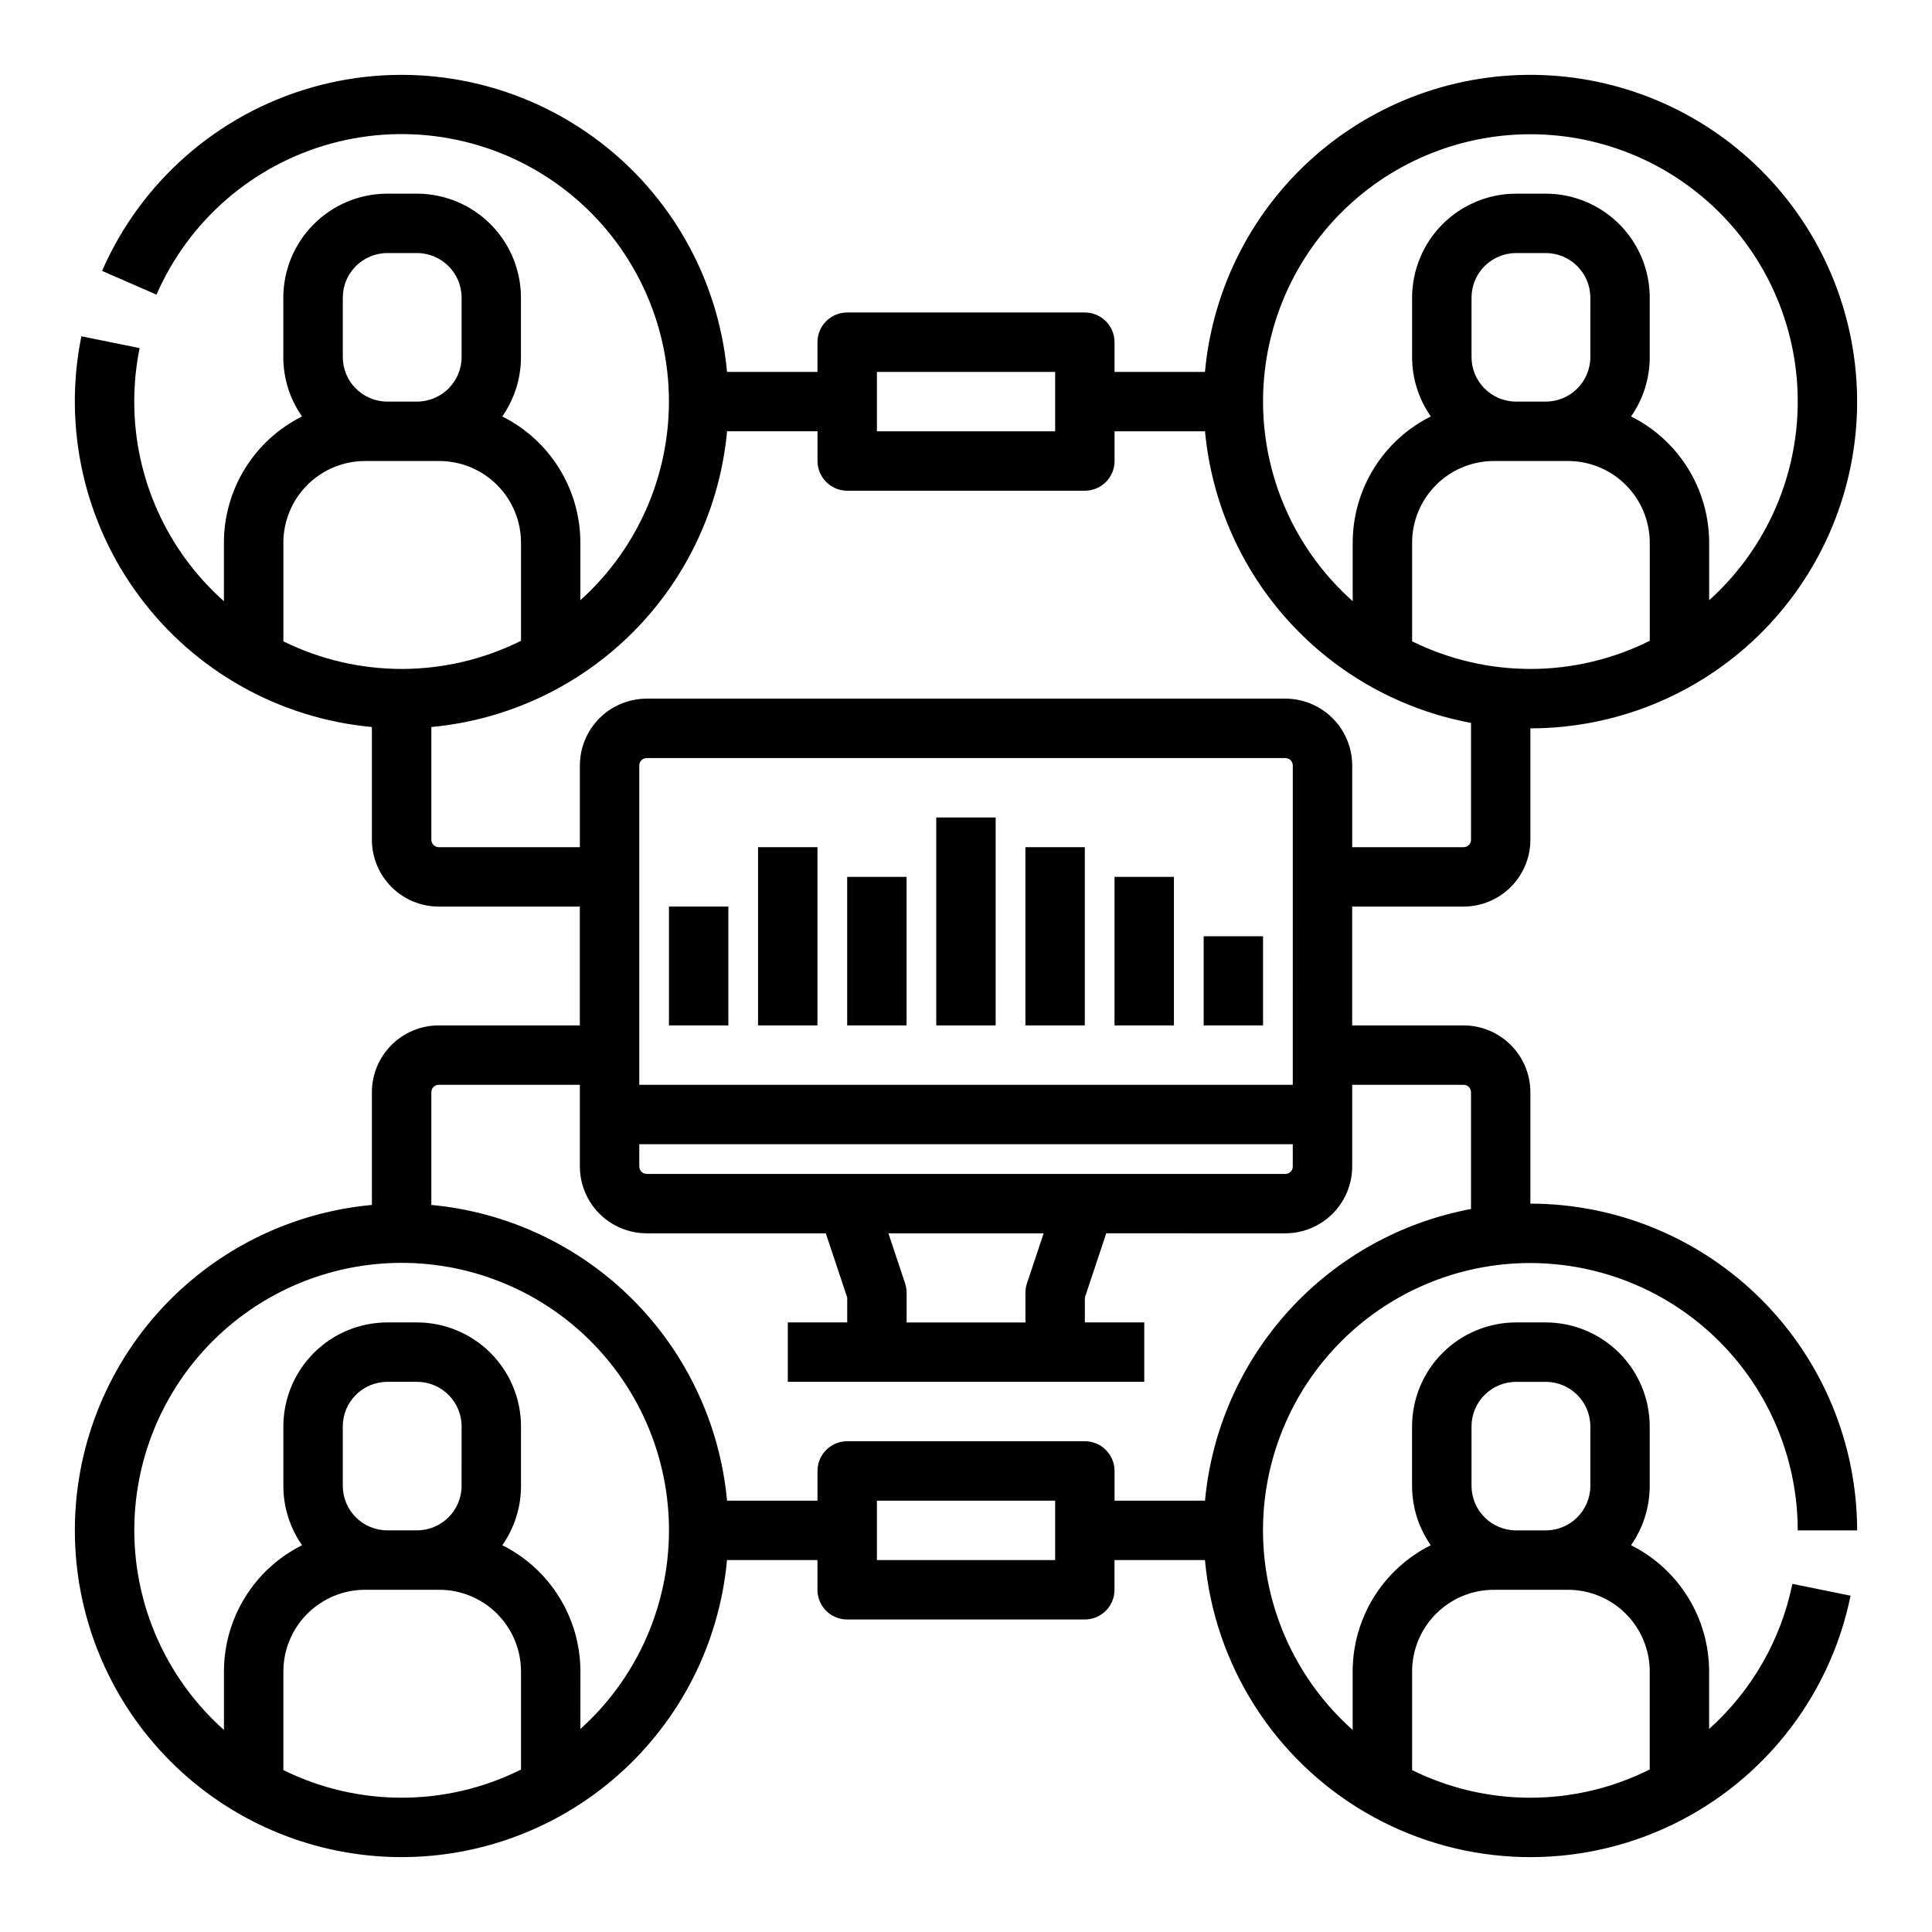 <?xml version="1.0" encoding="UTF-8"?>
<!-- Uploaded to: SVG Repo, www.svgrepo.com, Generator: SVG Repo Mixer Tools -->
<svg fill="#000000" width="800px" height="800px" version="1.1" viewBox="144 144 512 512" xmlns="http://www.w3.org/2000/svg">
 <g>
  <path d="m344.89 368.51h15.742v47.23h-15.742z"/>
  <path d="m368.51 376.38h15.742v39.359h-15.742z"/>
  <path d="m392.12 360.64h15.742v55.105h-15.742z"/>
  <path d="m462.98 392.12h15.742v23.617h-15.742z"/>
  <path d="m321.28 384.25h15.742v31.488h-15.742z"/>
  <path d="m415.74 368.51h15.742v47.23h-15.742z"/>
  <path d="m439.36 376.38h15.742v39.359h-15.742z"/>
  <path d="m549.57 478.72c18.785 0.02 36.793 7.492 50.074 20.773s20.754 31.293 20.773 50.074h15.746c-0.027-22.957-9.16-44.969-25.391-61.199-16.234-16.234-38.246-25.367-61.203-25.391v-29.523c-0.004-4.695-1.871-9.195-5.191-12.516-3.324-3.32-7.824-5.191-12.52-5.195h-29.52v-31.488h29.52c4.695-0.004 9.195-1.871 12.52-5.191 3.32-3.324 5.188-7.824 5.191-12.52v-29.52c22.512-0.004 44.137-8.77 60.293-24.445 16.156-15.672 25.574-37.023 26.258-59.523 0.68-22.5-7.426-44.383-22.602-61.008s-36.23-26.684-58.699-28.051c-22.473-1.363-44.59 6.074-61.668 20.738-17.078 14.668-27.773 35.406-29.82 57.824h-23.969v-7.871c0-2.09-0.832-4.09-2.305-5.566-1.477-1.477-3.481-2.309-5.566-2.309h-62.977c-4.348 0-7.875 3.527-7.875 7.875v7.871h-23.969c-2.352-25.703-16.043-49.02-37.348-63.59-21.301-14.574-47.992-18.887-72.801-11.766-24.809 7.121-45.145 24.938-55.473 48.59l14.426 6.297c8.559-19.645 25.551-34.359 46.215-40.027s42.785-1.68 60.168 10.852c17.383 12.531 28.16 32.254 29.316 53.652 1.156 21.398-7.438 42.168-23.367 56.496v-15.242c-0.008-6.945-1.945-13.754-5.602-19.664s-8.883-10.684-15.098-13.789c3.231-4.613 4.961-10.113 4.953-15.746v-15.742c-0.008-7.305-2.914-14.309-8.078-19.473-5.164-5.168-12.168-8.074-19.473-8.082h-7.875c-7.305 0.012-14.305 2.914-19.473 8.082-5.164 5.164-8.07 12.168-8.078 19.473v15.742c-0.004 5.633 1.727 11.133 4.957 15.746-6.219 3.106-11.445 7.879-15.102 13.789s-5.594 12.719-5.598 19.664v15.5c-15.117-13.422-23.766-32.676-23.758-52.891 0-4.762 0.473-9.512 1.418-14.18l-15.43-3.129c-4.898 24.125 0.695 49.195 15.387 68.953 14.688 19.758 37.086 32.336 61.602 34.594v29.875c0.004 4.695 1.871 9.195 5.191 12.52 3.324 3.32 7.824 5.188 12.52 5.191h37.391v31.488h-37.391c-4.695 0.004-9.195 1.875-12.52 5.195-3.32 3.32-5.188 7.82-5.191 12.516v29.875c-21.965 2.008-42.336 12.32-56.957 28.832-14.621 16.516-22.391 37.984-21.719 60.031 0.668 22.047 9.727 43.004 25.32 58.602 15.598 15.598 36.555 24.652 58.602 25.324 22.047 0.668 43.516-7.102 60.031-21.723 16.512-14.621 26.824-34.992 28.832-56.957h23.969v7.875c0 2.086 0.832 4.09 2.309 5.566 1.477 1.477 3.477 2.305 5.566 2.305h62.977c2.086 0 4.09-0.828 5.566-2.305 1.473-1.477 2.305-3.481 2.305-5.566v-7.871h23.973l-0.004-0.004c2.543 27.828 18.359 52.719 42.469 66.844s53.555 15.75 79.07 4.363c25.516-11.391 43.973-34.391 49.559-61.77l-15.43-3.133 0.004 0.004c-3.031 14.852-10.766 28.336-22.059 38.445v-15.23c-0.008-6.949-1.945-13.758-5.602-19.668-3.656-5.91-8.883-10.684-15.098-13.789 3.231-4.613 4.961-10.113 4.953-15.746v-15.742c-0.008-7.305-2.914-14.309-8.078-19.473-5.164-5.168-12.168-8.07-19.473-8.082h-7.871c-7.305 0.012-14.309 2.914-19.477 8.082-5.164 5.164-8.07 12.168-8.078 19.473v15.742c-0.004 5.633 1.727 11.133 4.957 15.746-6.219 3.106-11.445 7.879-15.102 13.789-3.656 5.91-5.594 12.719-5.598 19.668v15.496c-14.398-12.805-22.957-30.918-23.707-50.168-0.746-19.25 6.379-37.977 19.738-51.855 13.355-13.883 31.793-21.723 51.059-21.715zm-15.602 43.297c0.004-6.519 5.289-11.801 11.809-11.809h7.871c6.519 0.008 11.801 5.289 11.809 11.809v15.742c-0.008 6.519-5.289 11.801-11.809 11.809h-7.871c-6.519-0.008-11.805-5.289-11.809-11.809zm-15.742 64.945h-0.004c0.008-5.742 2.289-11.242 6.348-15.301s9.562-6.344 15.301-6.348h19.68c5.742 0.004 11.242 2.289 15.301 6.348s6.34 9.559 6.348 15.301v25.965c-19.805 9.926-43.117 9.988-62.977 0.168zm-102.07-102.86c-0.27 0.801-0.406 1.645-0.406 2.488v7.871h-31.488v-7.871c0-0.844-0.137-1.688-0.402-2.488l-4.418-13.254h41.133zm-100.77-29c-1.086 0-1.969-0.879-1.969-1.969v-5.902h173.18v5.902c0 0.523-0.207 1.023-0.574 1.395-0.371 0.367-0.871 0.574-1.395 0.574zm171.21-23.617-173.18 0.004v-84.625c0-1.086 0.883-1.969 1.969-1.969h169.25c0.523 0 1.023 0.207 1.395 0.578 0.367 0.367 0.574 0.867 0.574 1.391zm31.629-117.53v-26.137c0.008-5.738 2.289-11.238 6.348-15.297 4.059-4.059 9.562-6.344 15.301-6.348h19.68c5.742 0.004 11.242 2.289 15.301 6.348 4.059 4.059 6.34 9.559 6.348 15.297v26c-19.812 9.895-43.117 9.945-62.977 0.137zm47.23-75.336h0.004c-0.008 6.519-5.289 11.801-11.809 11.809h-7.871c-6.519-0.008-11.805-5.289-11.809-11.809v-15.742c0.004-6.519 5.289-11.801 11.809-11.809h7.871c6.519 0.008 11.801 5.289 11.809 11.809zm-15.883-59.039c19.223-0.008 37.621 7.797 50.973 21.621 13.352 13.828 20.512 32.488 19.832 51.699-0.68 19.207-9.137 37.316-23.43 50.164v-15.246c-0.008-6.945-1.945-13.754-5.602-19.664s-8.883-10.684-15.098-13.789c3.231-4.613 4.961-10.113 4.953-15.746v-15.742c-0.008-7.305-2.914-14.309-8.078-19.473-5.164-5.168-12.168-8.074-19.473-8.082h-7.871c-7.305 0.012-14.309 2.914-19.477 8.082-5.164 5.164-8.07 12.168-8.078 19.473v15.742c-0.004 5.633 1.727 11.133 4.957 15.746-6.219 3.106-11.445 7.879-15.102 13.789s-5.594 12.719-5.598 19.664v15.5c-14.398-12.805-22.957-30.918-23.707-50.168-0.746-19.25 6.379-37.977 19.738-51.855 13.355-13.883 31.793-21.723 51.059-21.715zm-173.18 62.977h47.23v15.742h-47.23zm-141.55-19.68c0.004-6.519 5.289-11.801 11.805-11.809h7.875c6.516 0.008 11.801 5.289 11.809 11.809v15.742c-0.008 6.519-5.293 11.801-11.809 11.809h-7.875c-6.516-0.008-11.801-5.289-11.805-11.809zm-15.742 64.945-0.004-0.004c0.008-5.738 2.289-11.238 6.348-15.297 4.059-4.059 9.562-6.344 15.301-6.348h19.68c5.738 0.004 11.242 2.289 15.301 6.348 4.059 4.059 6.34 9.559 6.348 15.297v26c-19.812 9.895-43.117 9.945-62.977 0.137zm41.184 80.688c-1.086 0-1.969-0.883-1.969-1.969v-29.875c20.152-1.867 39.02-10.727 53.332-25.035 14.309-14.312 23.168-33.18 25.035-53.332h23.969v7.875c0 2.086 0.832 4.09 2.309 5.566 1.477 1.473 3.477 2.305 5.566 2.305h62.977c2.086 0 4.09-0.832 5.566-2.305 1.473-1.477 2.305-3.481 2.305-5.566v-7.871h23.973l-0.004-0.004c1.746 18.797 9.574 36.512 22.293 50.461 12.723 13.945 29.645 23.363 48.203 26.824v30.957c0 0.52-0.207 1.023-0.578 1.391-0.367 0.371-0.871 0.578-1.391 0.578h-29.52v-21.648c-0.008-4.695-1.875-9.199-5.195-12.52s-7.82-5.188-12.52-5.195h-169.25c-4.695 0.008-9.199 1.875-12.52 5.195-3.32 3.32-5.188 7.824-5.191 12.52v21.648zm-41.188 244.58v-26.133c0.008-5.742 2.289-11.242 6.348-15.301 4.059-4.059 9.562-6.344 15.301-6.348h19.68c5.738 0.004 11.242 2.289 15.301 6.348 4.059 4.059 6.34 9.559 6.348 15.301v25.996c-19.812 9.895-43.117 9.945-62.977 0.137zm47.23-75.336h0.004c-0.008 6.519-5.293 11.801-11.809 11.809h-7.875c-6.516-0.008-11.801-5.289-11.805-11.809v-15.742c0.004-6.519 5.289-11.801 11.805-11.809h7.875c6.516 0.008 11.801 5.289 11.809 11.809zm31.488 64.445 0.004-15.242c-0.008-6.949-1.945-13.758-5.602-19.668-3.656-5.91-8.883-10.684-15.098-13.789 3.231-4.613 4.961-10.113 4.953-15.746v-15.742c-0.008-7.305-2.914-14.309-8.078-19.473-5.164-5.168-12.168-8.07-19.473-8.082h-7.875c-7.305 0.012-14.305 2.914-19.473 8.082-5.164 5.164-8.07 12.168-8.078 19.473v15.742c-0.004 5.633 1.727 11.133 4.957 15.746-6.219 3.106-11.445 7.879-15.102 13.789-3.656 5.91-5.594 12.719-5.598 19.668v15.496c-14.379-12.793-22.938-30.887-23.703-50.117-0.766-19.23 6.328-37.945 19.645-51.84s31.715-21.773 50.961-21.824c19.246-0.051 37.684 7.731 51.074 21.551 13.391 13.824 20.582 32.504 19.918 51.738-0.66 19.234-9.121 37.371-23.43 50.238zm125.81-44.766h-47.23v-15.742h47.23zm39.715-15.742h-23.969v-7.871c0-2.09-0.832-4.09-2.305-5.566-1.477-1.477-3.481-2.309-5.566-2.309h-62.977c-4.348 0-7.875 3.527-7.875 7.875v7.871h-23.969c-1.867-20.152-10.727-39.02-25.035-53.328-14.312-14.312-33.18-23.168-53.332-25.039v-29.875c0-1.086 0.883-1.965 1.969-1.965h37.391v21.648l0.004-0.004c0.004 4.699 1.871 9.199 5.191 12.52 3.32 3.32 7.824 5.188 12.52 5.195h47.461l5.676 17.023v6.59h-15.746v15.742h94.465v-15.742h-15.742v-6.594l5.672-17.023 47.461 0.004c4.699-0.008 9.199-1.875 12.52-5.195 3.32-3.32 5.188-7.82 5.195-12.52v-21.645h29.52c0.52 0 1.023 0.207 1.391 0.574 0.371 0.371 0.578 0.871 0.578 1.391v30.957c-18.559 3.461-35.48 12.879-48.203 26.828-12.719 13.945-20.547 31.66-22.293 50.457z"/>
 </g>
</svg>